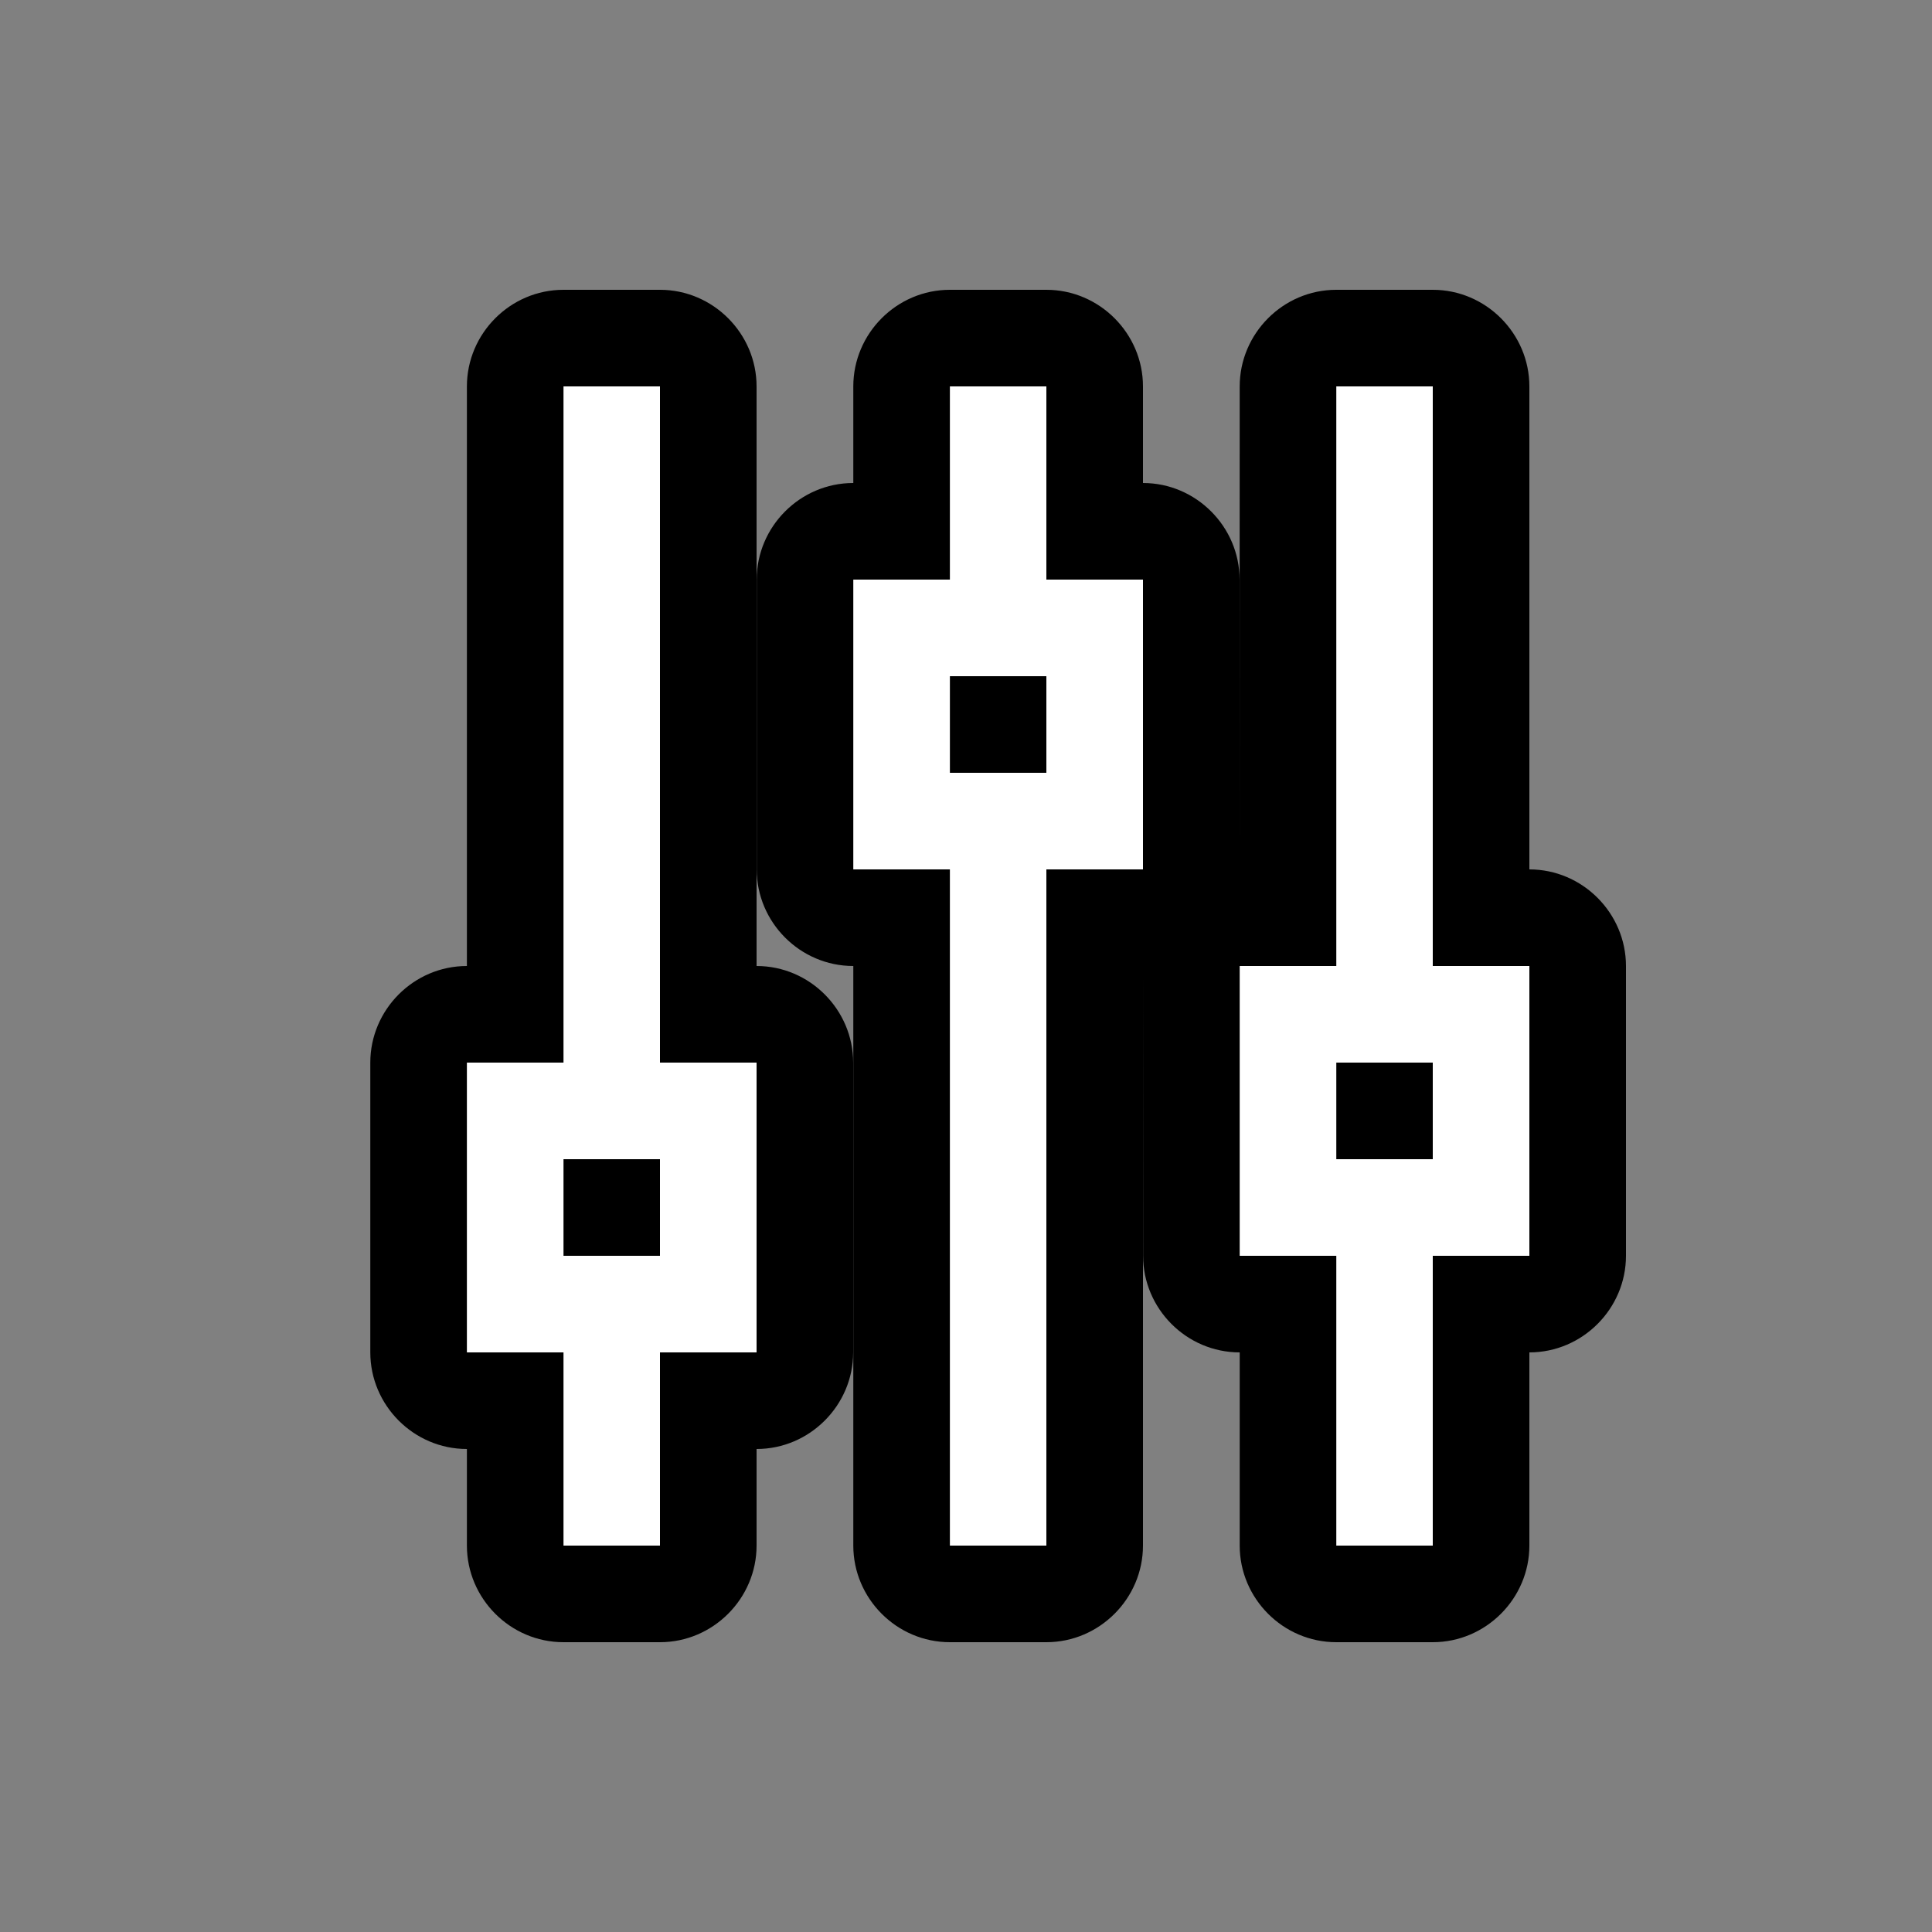 <svg width="30" height="30" viewBox="0 0 30 30" fill="none" xmlns="http://www.w3.org/2000/svg">
<rect x="0" y="0" width="30" height="30" fill="#808080" stroke="none"/>
<path fill-rule="evenodd" clip-rule="evenodd" d="M7.25 24V22.5C6.422 22.5 5.75 21.82 5.75 21V16.5C5.75 15.68 6.422 15 7.25 15V6C7.25 5.18 7.922 4.5 8.75 4.5H10.248C11.074 4.5 11.748 5.18 11.748 6V15C12.574 15 13.248 15.68 13.248 16.5V21C13.248 21.82 12.574 22.5 11.748 22.5V24C11.748 24.82 11.074 25.5 10.248 25.5H8.75C7.922 25.5 7.25 24.82 7.25 24ZM13.25 24V15C12.422 15 11.75 14.32 11.75 13.5V9C11.75 8.18 12.422 7.5 13.25 7.5V6C13.25 5.18 13.922 4.5 14.75 4.5H16.248C17.074 4.5 17.748 5.18 17.748 6V7.5C18.574 7.5 19.248 8.18 19.248 9V13.5L19.25 6C19.25 5.18 19.922 4.5 20.75 4.5H22.248C23.074 4.5 23.748 5.18 23.748 6V13.5C24.574 13.5 25.248 14.18 25.248 15V19.5C25.248 20.32 24.574 21 23.748 21V24C23.748 24.82 23.074 25.5 22.248 25.5H20.75C19.922 25.5 19.25 24.82 19.25 24V21C18.422 21 17.75 20.32 17.75 19.5L17.748 15V24C17.748 24.82 17.074 25.5 16.248 25.5H14.75C13.922 25.5 13.25 24.82 13.25 24Z" fill="black"/>
<path fill-rule="evenodd" clip-rule="evenodd" d="M23.748 15H22.248V6H20.75V15H19.25V19.5H20.75V24H22.248V19.5H23.748V15ZM22.248 18H20.75V16.5H22.248V18ZM17.748 9H16.248V6H14.75V9H13.25V13.5H14.75V24H16.248V13.5H17.748V9ZM16.248 12H14.75V10.5H16.248V12ZM11.748 16.5H10.248V6H8.75V16.5H7.25V21H8.75V24H10.248V21H11.748V16.5ZM10.248 19.5H8.75V18H10.248V19.5Z" fill="white"/>
</svg>
